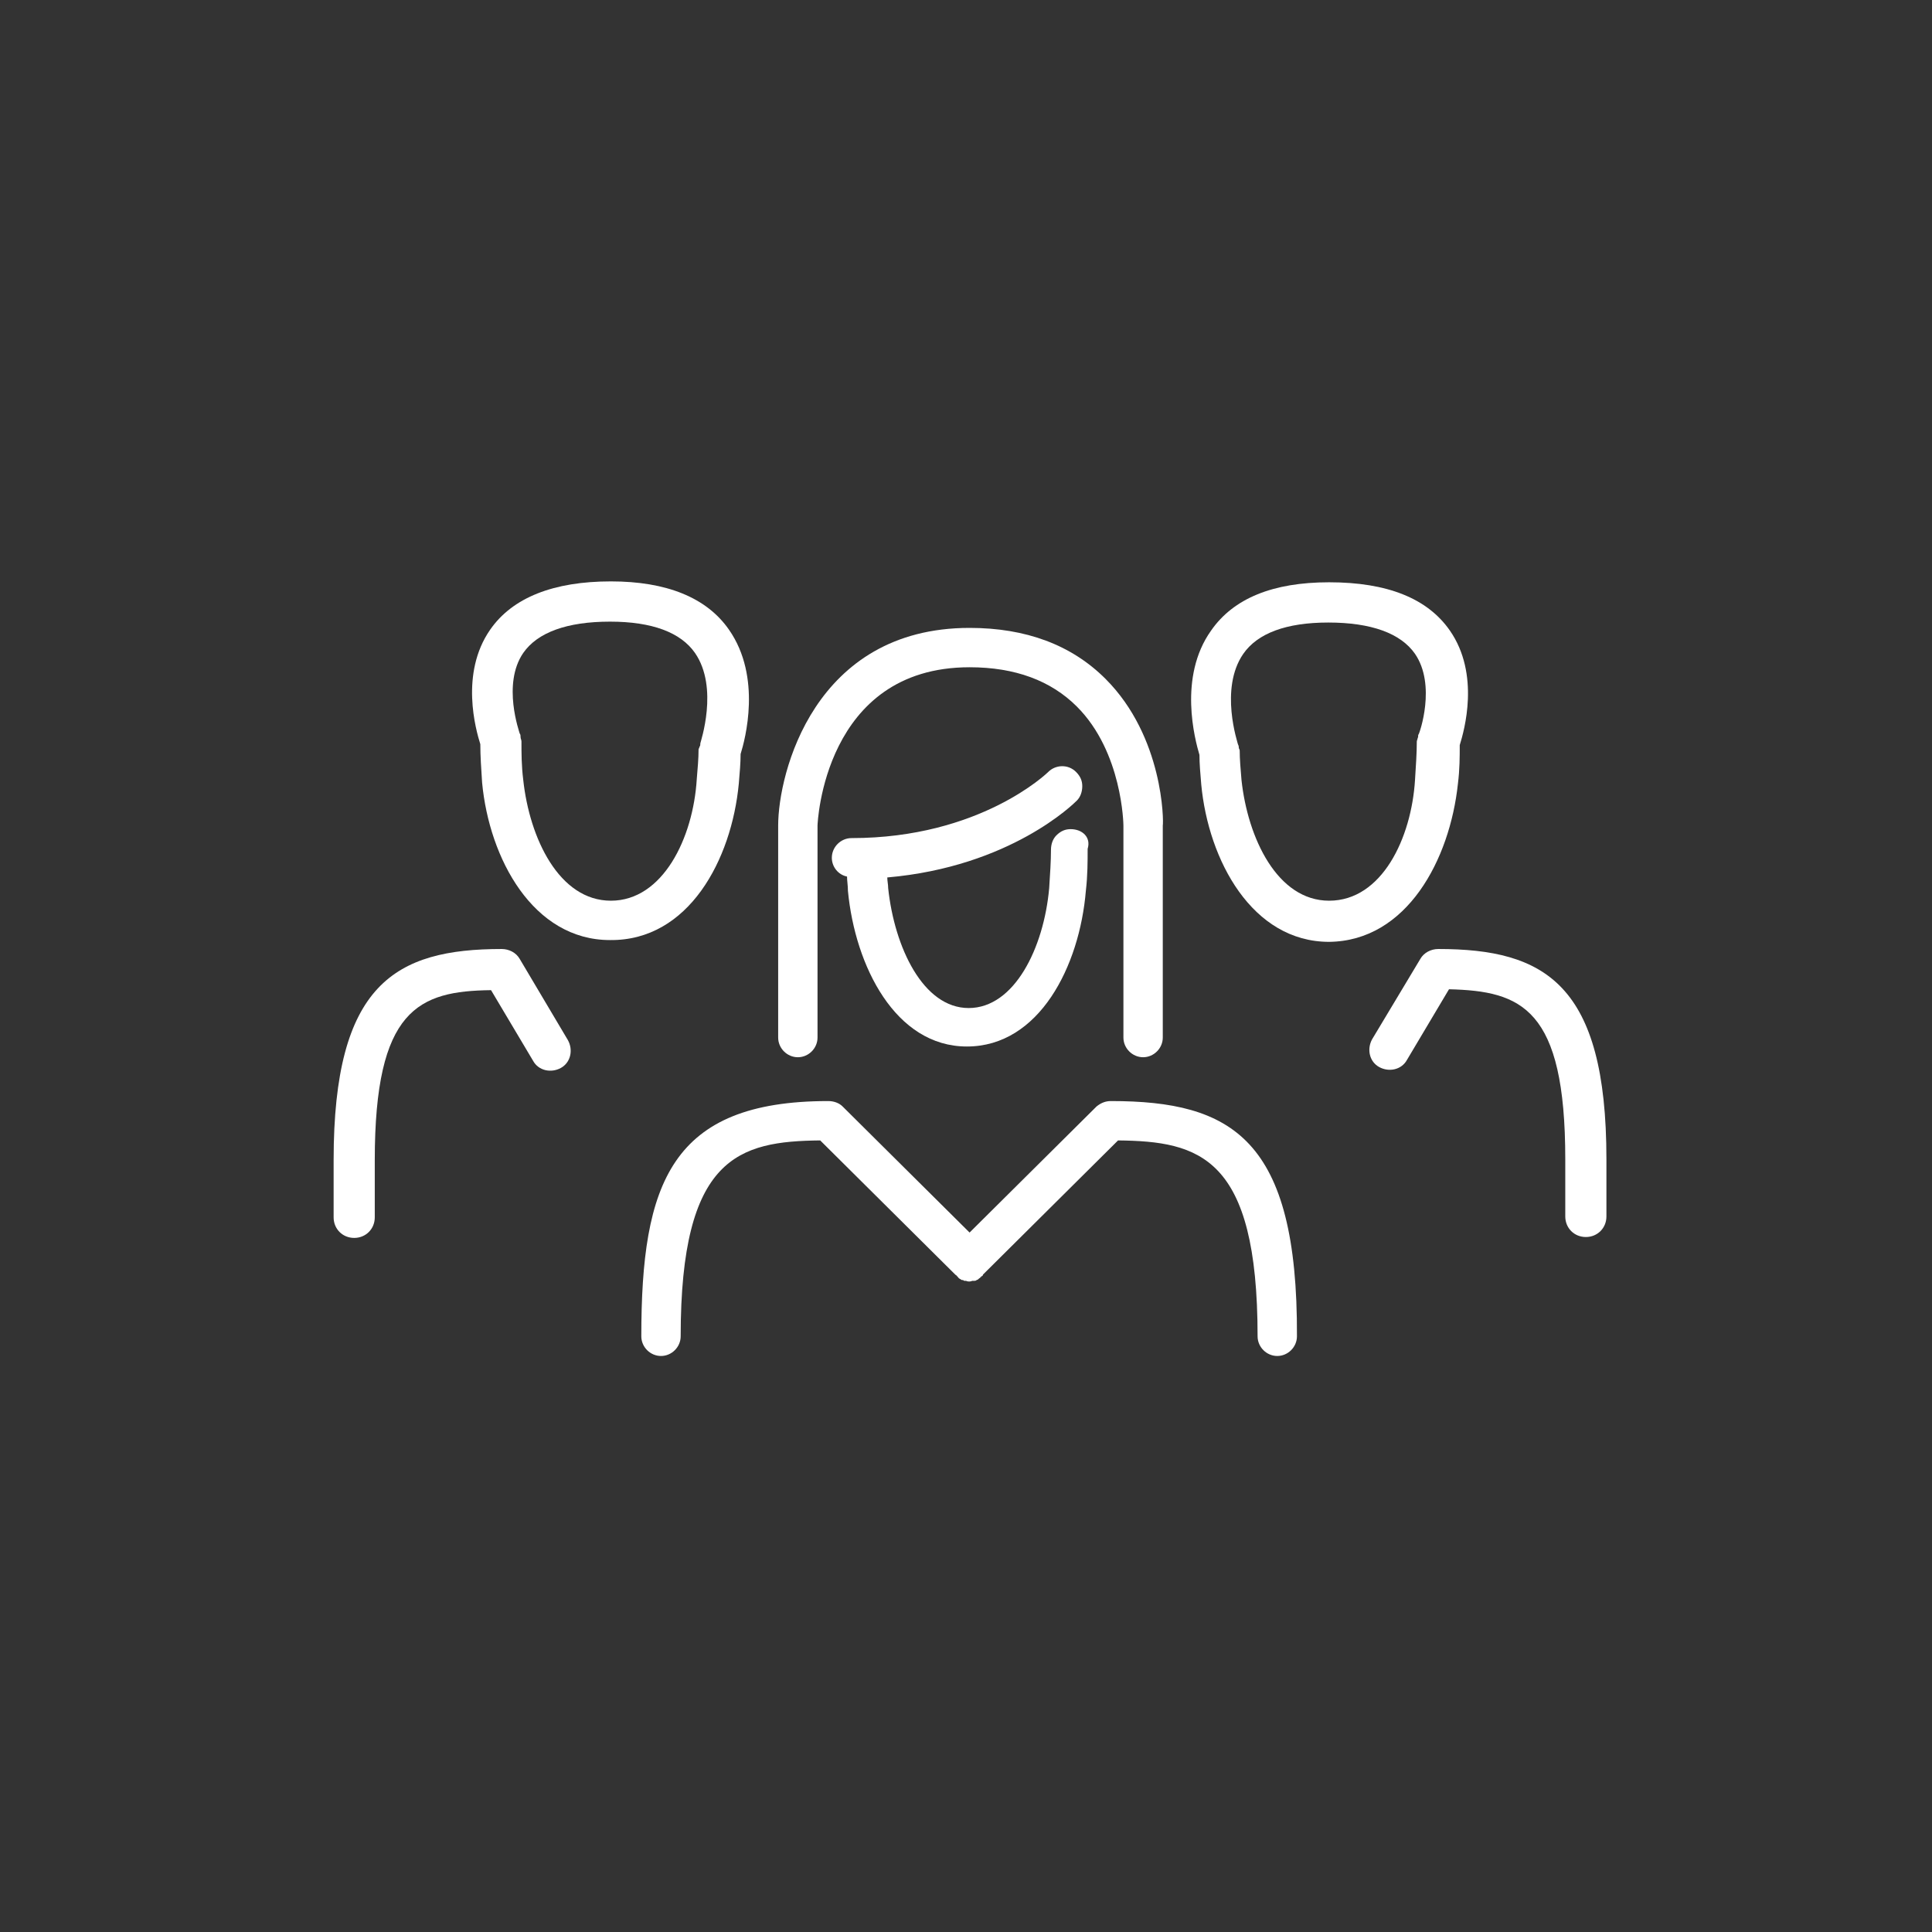 <?xml version="1.0" encoding="utf-8"?>
<!-- Generator: Adobe Illustrator 25.1.0, SVG Export Plug-In . SVG Version: 6.00 Build 0)  -->
<svg version="1.1" id="Layer_1" xmlns="http://www.w3.org/2000/svg" xmlns:xlink="http://www.w3.org/1999/xlink" x="0px" y="0px"
	 viewBox="0 0 216 216" style="enable-background:new 0 0 216 216;" xml:space="preserve">
<rect x="0" y="0" width="216" height="216" fill="#333333" stroke="none"/>
<style type="text/css">
	.st0{fill:#FFFFFF;}
</style>
<path class="st0" d="M82.6,87.6c0.1-1.2,0.2-2.3,0.2-3.3c0.5-1.6,2.4-8.6-1.3-13.9c-2.5-3.6-7-5.4-13.2-5.4c-6.4,0-11,1.8-13.5,5.4
	c-3.4,4.9-1.6,11.2-1.1,12.8c0,1.3,0.1,2.8,0.2,4.3c0.8,8.5,5.7,17.6,14.3,17.6C77,105.2,81.8,96.1,82.6,87.6z M68.3,100.7
	c-5.8,0-9.1-7-9.8-13.5c-0.2-1.6-0.2-3-0.2-4.3c0-0.2-0.1-0.3-0.1-0.5c0-0.1,0-0.3-0.1-0.4c0-0.1-2-5.5,0.4-9
	c1.6-2.3,4.9-3.5,9.7-3.5c4.7,0,7.9,1.2,9.5,3.5c2.7,3.9,0.6,10,0.6,10.1c0,0.1,0,0.3-0.1,0.4c0,0.1-0.1,0.2-0.1,0.3
	c0,1-0.1,2.1-0.2,3.3C77.5,93.7,74.1,100.7,68.3,100.7z"/>
<path class="st0" d="M58.1,107.2c-0.4-0.7-1.2-1.1-2-1.1c-11.9,0-18.8,3.9-18.8,23.6v6.4c0,1.3,1,2.3,2.3,2.3c1.3,0,2.3-1,2.3-2.3
	v-6.4c0-16.9,4.9-18.9,13-19l4.7,7.9c0.6,1.1,2,1.4,3.1,0.8c1.1-0.6,1.4-2,0.8-3.1L58.1,107.2z"/>
<path class="st0" d="M163,87.6c0.2-1.6,0.2-3,0.2-4.3c0.5-1.6,2.3-7.9-1.1-12.8c-2.5-3.6-7-5.4-13.5-5.4c-6.3,0-10.7,1.8-13.2,5.4
	c-3.7,5.2-1.8,12.2-1.3,13.9c0,1,0.1,2.1,0.2,3.3c0.8,8.5,5.7,17.6,14.3,17.6C157.3,105.2,162.1,96.1,163,87.6z M148.6,100.7
	c-5.8,0-9.1-7-9.8-13.5c-0.1-1.2-0.2-2.3-0.2-3.3c0-0.1-0.1-0.2-0.1-0.3c0-0.1,0-0.2-0.1-0.4c0-0.1-2.1-6.2,0.6-10.1
	c1.6-2.3,4.8-3.5,9.5-3.5c4.8,0,8.1,1.2,9.7,3.5c2.4,3.5,0.5,8.9,0.4,9c-0.1,0.1,0,0.3-0.1,0.4c0,0.1-0.1,0.3-0.1,0.4
	c0,1.3-0.1,2.7-0.2,4.3C157.8,93.7,154.5,100.7,148.6,100.7z"/>
<path class="st0" d="M160.8,106.1c-0.8,0-1.6,0.4-2,1.1l-5.4,9c-0.6,1.1-0.3,2.5,0.8,3.1c1.1,0.6,2.5,0.3,3.1-0.8l4.7-7.9
	c8.1,0.2,13,2.1,13,19v6.4c0,1.3,1,2.3,2.3,2.3c1.3,0,2.3-1,2.3-2.3v-6.4C179.6,110,172.7,106.1,160.8,106.1z"/>
<g>
	<g>
		<path class="st0" d="M119.7,92.7c-0.6,0-1.1,0.2-1.6,0.7c-0.4,0.4-0.6,1-0.6,1.6c0,1.3-0.1,2.7-0.2,4.3c-0.6,6.7-3.9,13.4-9,13.4
			c-5.1,0-8.3-6.8-9-13.4c0-0.4-0.1-0.8-0.1-1.2c13.8-1.2,20.9-8.3,21.2-8.6c0.4-0.4,0.6-1,0.6-1.6c0-0.6-0.2-1.1-0.7-1.6
			c-0.9-0.9-2.3-0.8-3.1,0c-0.1,0.1-7.6,7.4-22,7.4c-1.2,0-2.2,1-2.2,2.2c0,1,0.7,1.9,1.7,2.1c0,0.5,0.1,1,0.1,1.6
			c0.8,8.4,5.3,17.4,13.3,17.4c8.1,0,12.6-9,13.3-17.4c0.2-1.7,0.2-3.3,0.2-4.7C122,93.6,121,92.7,119.7,92.7z"/>
		<path class="st0" d="M123.6,75.9c-3.8-3.8-8.9-5.7-15.2-5.7C91,70.2,87,86.5,87,92.3V116c0,1.2,1,2.2,2.2,2.2c1.2,0,2.2-1,2.2-2.2
			V92.3c0-0.2,0.7-17.7,17-17.7c5.1,0,9.1,1.5,12,4.4c5.1,5.1,5.2,13.2,5.2,13.3v23.7c0,1.2,1,2.2,2.2,2.2c1.2,0,2.2-1,2.2-2.2V92.3
			C130.1,91.9,130.1,82.4,123.6,75.9z"/>
	</g>
	<path class="st0" d="M124.2,123.1c-0.6,0-1.1,0.2-1.6,0.6l-14.2,14.1l-14.2-14.1c-0.4-0.4-1-0.6-1.6-0.6
		c-17.6,0-20.9,9.2-20.9,26.3c0,1.2,1,2.2,2.2,2.2s2.2-1,2.2-2.2c0-20.1,6.5-21.8,15.6-21.9l15.1,15c0.1,0.1,0.2,0.1,0.2,0.2
		c0,0,0.1,0,0.1,0.1l0.1,0.1c0.1,0.1,0.2,0.1,0.3,0.2c0.1,0,0.2,0,0.3,0.1c0,0,0.1,0,0.1,0l0.1,0c0.2,0.1,0.5,0.1,0.7,0l0.1,0
		c0,0,0.1,0,0.1,0c0.1,0,0.2,0,0.3-0.1c0.1,0,0.2-0.1,0.3-0.2c0,0,0.1,0,0.1-0.1c0,0,0.1,0,0.1-0.1c0.1,0,0.2-0.1,0.2-0.2l15.1-15
		c9.1,0.1,15.6,1.8,15.6,21.9c0,1.2,1,2.2,2.2,2.2c1.2,0,2.2-1,2.2-2.2C145.1,127.3,137.7,123.1,124.2,123.1z"/>
</g>
</svg>
